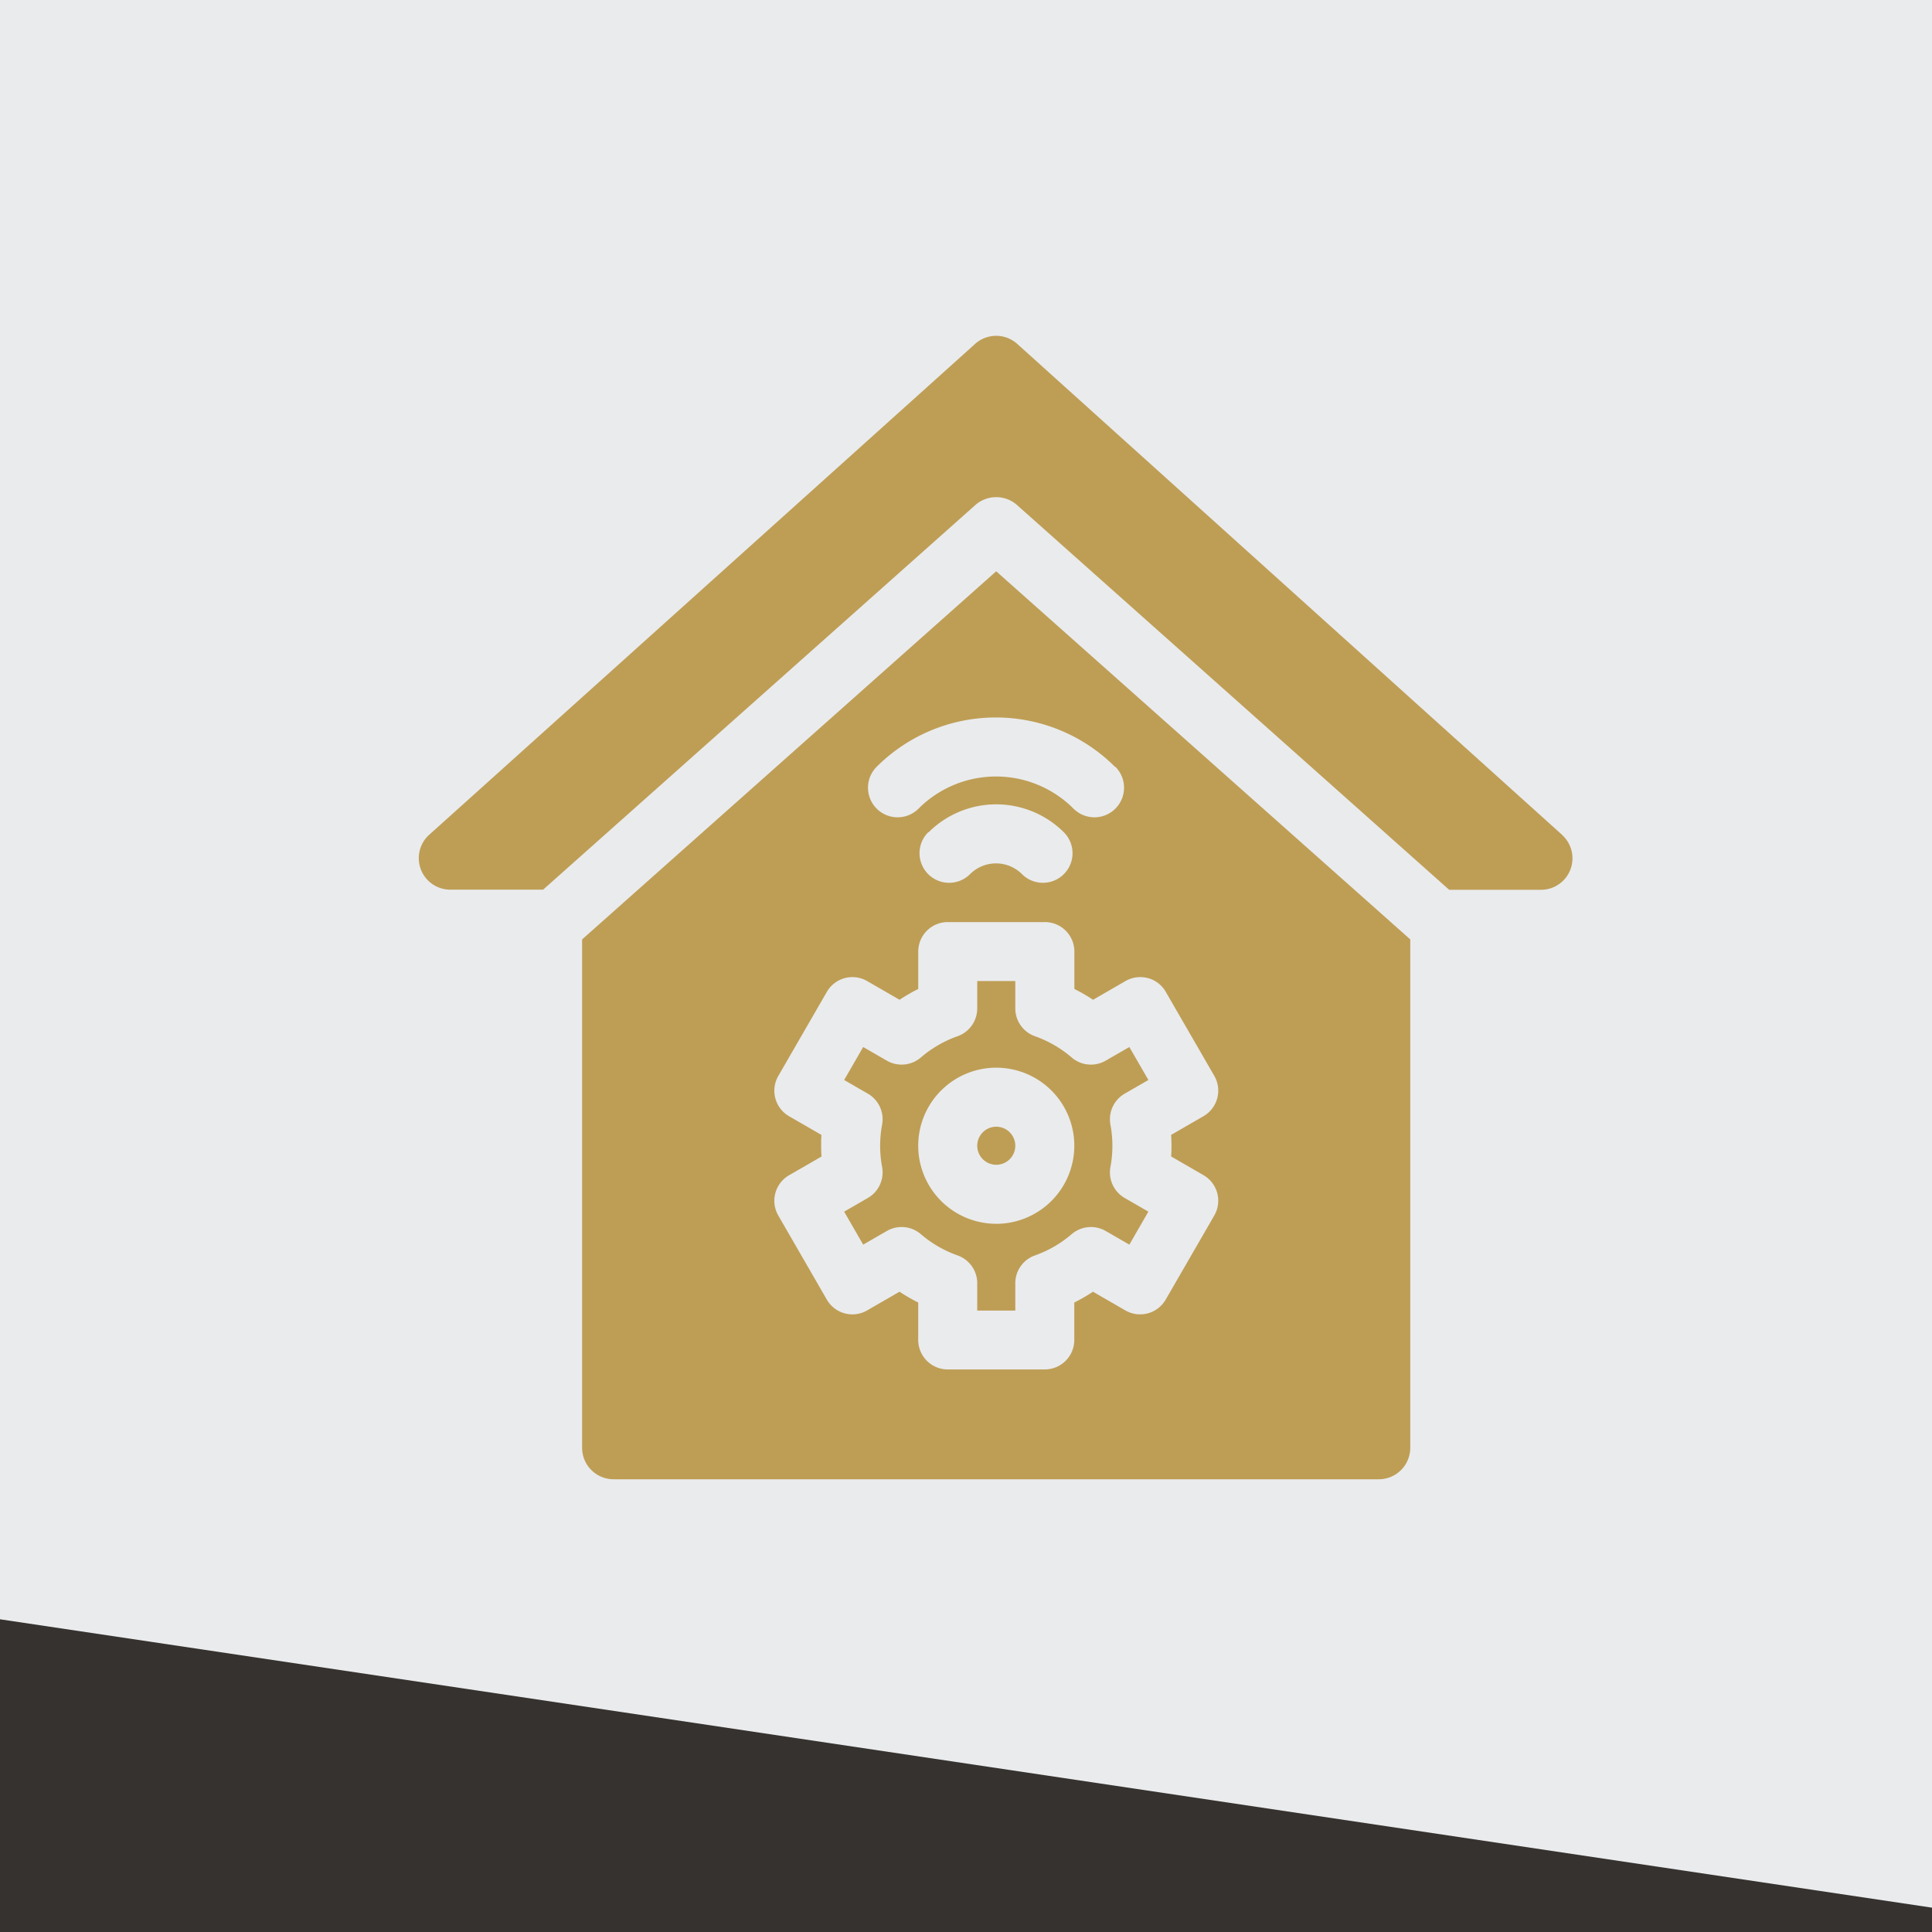 <?xml version="1.0" encoding="utf-8"?>
<svg xmlns="http://www.w3.org/2000/svg" xmlns:xlink="http://www.w3.org/1999/xlink" width="60" height="60" viewBox="0 0 60 60">
  <defs>
    <clipPath id="clip-path">
      <rect id="Rectangle_153" data-name="Rectangle 153" width="60" height="60" transform="translate(178 153)" fill="#eaebed"/>
    </clipPath>
  </defs>
  <g id="ico" transform="translate(-178 -153)">
    <rect id="Rectangle_152" data-name="Rectangle 152" width="60" height="60" transform="translate(178 153)" fill="#eaebed"/>
    <g id="Mask_Group_7" data-name="Mask Group 7" clip-path="url(#clip-path)">
      <path id="Polygon_1" data-name="Polygon 1" d="M17.5,0,35,154H0Z" transform="matrix(-0.035, 0.999, -0.999, -0.035, 328.836, 208.229)" fill="#36322f"/>
    </g>
    <g id="ho" transform="translate(191 163.429)">
      <path id="Path_332" data-name="Path 332" d="M35.516,16.864,18.591,1.614a.978.978,0,0,0-1.308,0L.324,16.863a.978.978,0,0,0,.654,1.7H3.867L17.277,6.63a.978.978,0,0,1,1.321,0L32.006,18.568h2.856a.978.978,0,0,0,.654-1.7Z" transform="translate(0 -1.363)" fill="#be9e55"/>
      <path id="Path_333" data-name="Path 333" d="M144.362,204.907a.591.591,0,1,0,.591.591A.592.592,0,0,0,144.362,204.907Z" transform="translate(-126.422 -180.345)" fill="#be9e55"/>
      <path id="Path_334" data-name="Path 334" d="M116.588,169.8a3.588,3.588,0,0,0-1.14-.66.916.916,0,0,1-.611-.864v-.85h-1.182v.85a.916.916,0,0,1-.611.864,3.587,3.587,0,0,0-1.14.66.917.917,0,0,1-1.054.1l-.737-.425-.591,1.024.736.425a.916.916,0,0,1,.443.96,3.58,3.58,0,0,0,0,1.319.917.917,0,0,1-.443.96l-.736.425.591,1.024.737-.425a.916.916,0,0,1,1.054.1,3.586,3.586,0,0,0,1.14.66.916.916,0,0,1,.611.864v.849h1.182v-.849a.916.916,0,0,1,.611-.864,3.583,3.583,0,0,0,1.14-.66.917.917,0,0,1,1.054-.1l.737.425.591-1.024-.736-.425a.917.917,0,0,1-.443-.96,3.573,3.573,0,0,0,0-1.319.917.917,0,0,1,.443-.96l.736-.425-.591-1.024-.737.425A.917.917,0,0,1,116.588,169.8Zm-2.342,5.165a2.424,2.424,0,1,1,2.424-2.424A2.427,2.427,0,0,1,114.246,174.966Z" transform="translate(-96.306 -147.388)" fill="#be9e55"/>
      <path id="Path_335" data-name="Path 335" d="M42.077,73.4V89.188a.978.978,0,0,0,.978.978H66.818a.978.978,0,0,0,.978-.978V73.4L54.937,61.968,42.077,73.4Zm17.569,1.2a.916.916,0,0,1,.556.427l1.508,2.611a.917.917,0,0,1-.335,1.252l-1.006.581q.011.168.011.335c0,.111,0,.223-.011.335l1.006.581a.917.917,0,0,1,.335,1.252L60.2,84.587a.917.917,0,0,1-1.252.335l-1.006-.581a5.384,5.384,0,0,1-.58.336v1.161a.916.916,0,0,1-.917.917H53.432a.917.917,0,0,1-.917-.917V84.677a5.4,5.4,0,0,1-.58-.336l-1.006.581a.916.916,0,0,1-1.252-.335L48.17,81.976a.916.916,0,0,1,.335-1.252l1.006-.581q-.01-.168-.011-.335c0-.111,0-.223.011-.335l-1.006-.581a.916.916,0,0,1-.335-1.252l1.508-2.611a.916.916,0,0,1,1.252-.335l1.006.581a5.4,5.4,0,0,1,.58-.336V73.778a.916.916,0,0,1,.917-.916h3.015a.916.916,0,0,1,.917.916v1.161a5.4,5.4,0,0,1,.58.336l1.006-.581a.917.917,0,0,1,.7-.091Zm-6.808-4.527a2.976,2.976,0,0,1,4.2,0,.916.916,0,1,1-1.3,1.3,1.142,1.142,0,0,0-1.613,0,.916.916,0,1,1-1.3-1.3Zm5.8-2.034a.916.916,0,1,1-1.3,1.3,3.4,3.4,0,0,0-4.813,0,.916.916,0,0,1-1.3-1.3,5.236,5.236,0,0,1,7.4,0Z" transform="translate(-36.999 -54.655)" fill="#be9e55"/>
    </g>
  </g>
</svg>
